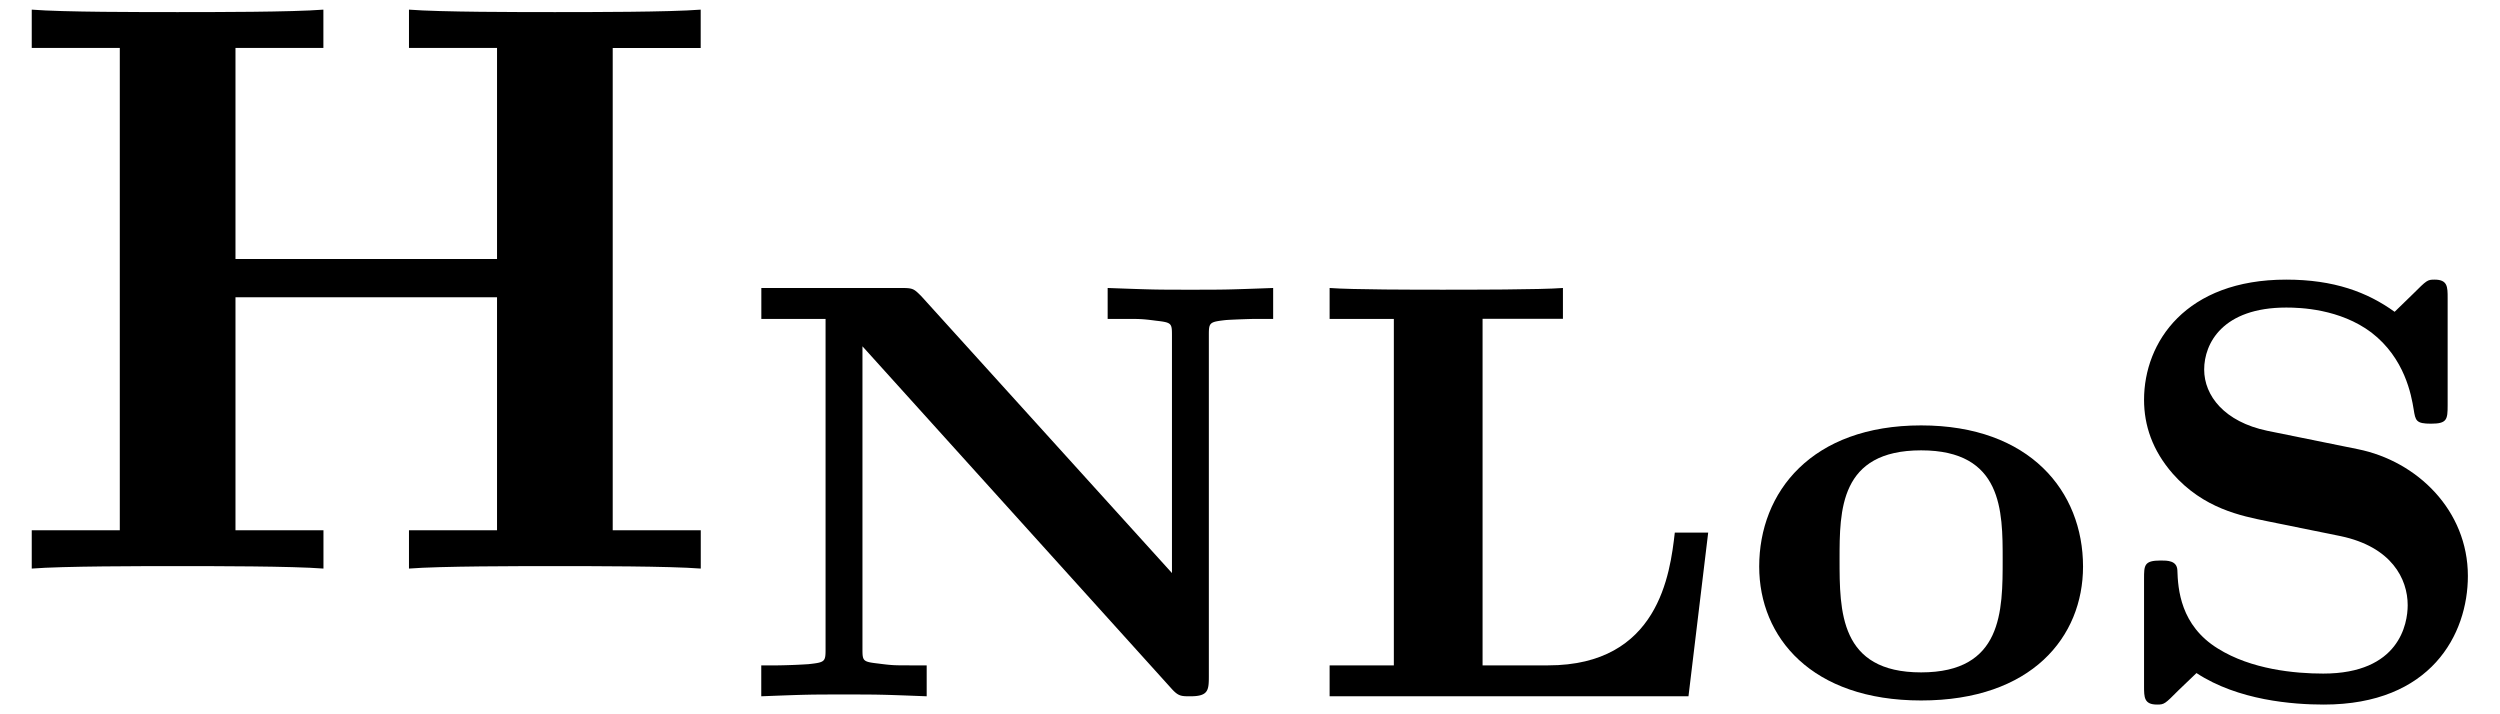 <svg xmlns="http://www.w3.org/2000/svg" xmlns:xlink="http://www.w3.org/1999/xlink" width="56" height="16" viewBox="1872.02 1483.088 33.474 9.564"><defs><path id="g0-76" d="M5.444-2.192h-.447c-.063.55-.215 1.778-1.697 1.778h-.877v-4.64h1.076v-.413c-.295.023-1.26.023-1.61.023s-1.212 0-1.514-.023v.414h.86v4.639h-.86V0H5.18z"/><path id="g0-78" d="M2.519-5.356c-.104-.104-.112-.111-.28-.111H.376v.414h.86V-.63c0 .168-.008.176-.23.2a8 8 0 0 1-.407.016H.375V0c.63-.024.645-.024 1.107-.024s.479 0 1.108.024v-.414h-.223c-.207 0-.239 0-.422-.024C1.737-.462 1.73-.47 1.73-.63v-4.056l4.144 4.59C5.962 0 6.001 0 6.121 0c.24 0 .247-.08.247-.271v-4.567c0-.167.008-.175.231-.2.104-.007.335-.015.407-.015h.223v-.414c-.63.023-.646.023-1.108.023s-.478 0-1.108-.023v.414h.223c.208 0 .24 0 .423.024.207.024.215.032.215.191v3.188z"/><path id="g0-83" d="M2.192-3.555c-.574-.12-.845-.47-.845-.82s.247-.83 1.1-.83c.183 0 .717.016 1.14.335.446.343.534.837.565 1.028.024.152.032.192.232.192.215 0 .223-.056.223-.247v-1.435c0-.151 0-.247-.176-.247-.095 0-.103.008-.287.191l-.247.24c-.366-.264-.813-.431-1.45-.431C1.1-5.58.542-4.742.542-3.97c0 .343.112.677.383.988.414.47.916.566 1.267.638l.98.199c.686.144.9.574.9.925 0 .247-.11.916-1.131.916-.383 0-.964-.056-1.41-.335-.503-.31-.535-.797-.543-1.052-.008-.127-.135-.127-.223-.127-.223 0-.223.064-.223.247v1.435c0 .15 0 .247.175.247.096 0 .104-.008.287-.192l.24-.23c.557.366 1.29.422 1.705.422 1.435 0 1.929-.94 1.929-1.722 0-.877-.678-1.538-1.475-1.698z"/><path id="g0-111" d="M4.607-1.737c0-1.005-.71-1.89-2.168-1.89-1.467 0-2.168.893-2.168 1.89C.271-.79.972.056 2.439.056c1.482 0 2.168-.853 2.168-1.793M2.439-.32c-1.092 0-1.092-.82-1.092-1.514 0-.654 0-1.459 1.092-1.459s1.092.813 1.092 1.459c0 .693 0 1.514-1.092 1.514"/><path id="g1-72" d="M8.204-6.97h1.178v-.514c-.415.033-1.484.033-1.953.033s-1.538 0-1.953-.033v.513h1.179v2.826H3.153v-2.826H4.33v-.513c-.415.033-1.484.033-1.953.033S.84-7.45.425-7.484v.513h1.179v6.458H.425V0C.84-.033 1.91-.033 2.378-.033s1.538 0 1.953.033v-.513H3.153v-3.12h3.502v3.12H5.476V0C5.891-.033 6.96-.033 7.43-.033s1.538 0 1.953.033v-.513H8.204z"/></defs><g id="page1"><use xlink:href="#g1-72" x="1872.02" y="1490.701"/><use xlink:href="#g0-78" x="1881.838" y="1492.411"/><use xlink:href="#g0-76" x="1889.448" y="1492.411"/><use xlink:href="#g0-111" x="1895.304" y="1492.411"/><use xlink:href="#g0-83" x="1900.186" y="1492.411"/></g><script type="text/ecmascript">if(window.parent.postMessage)window.parent.postMessage(&quot;2.44846|42|12|&quot;+window.location,&quot;*&quot;);</script></svg>